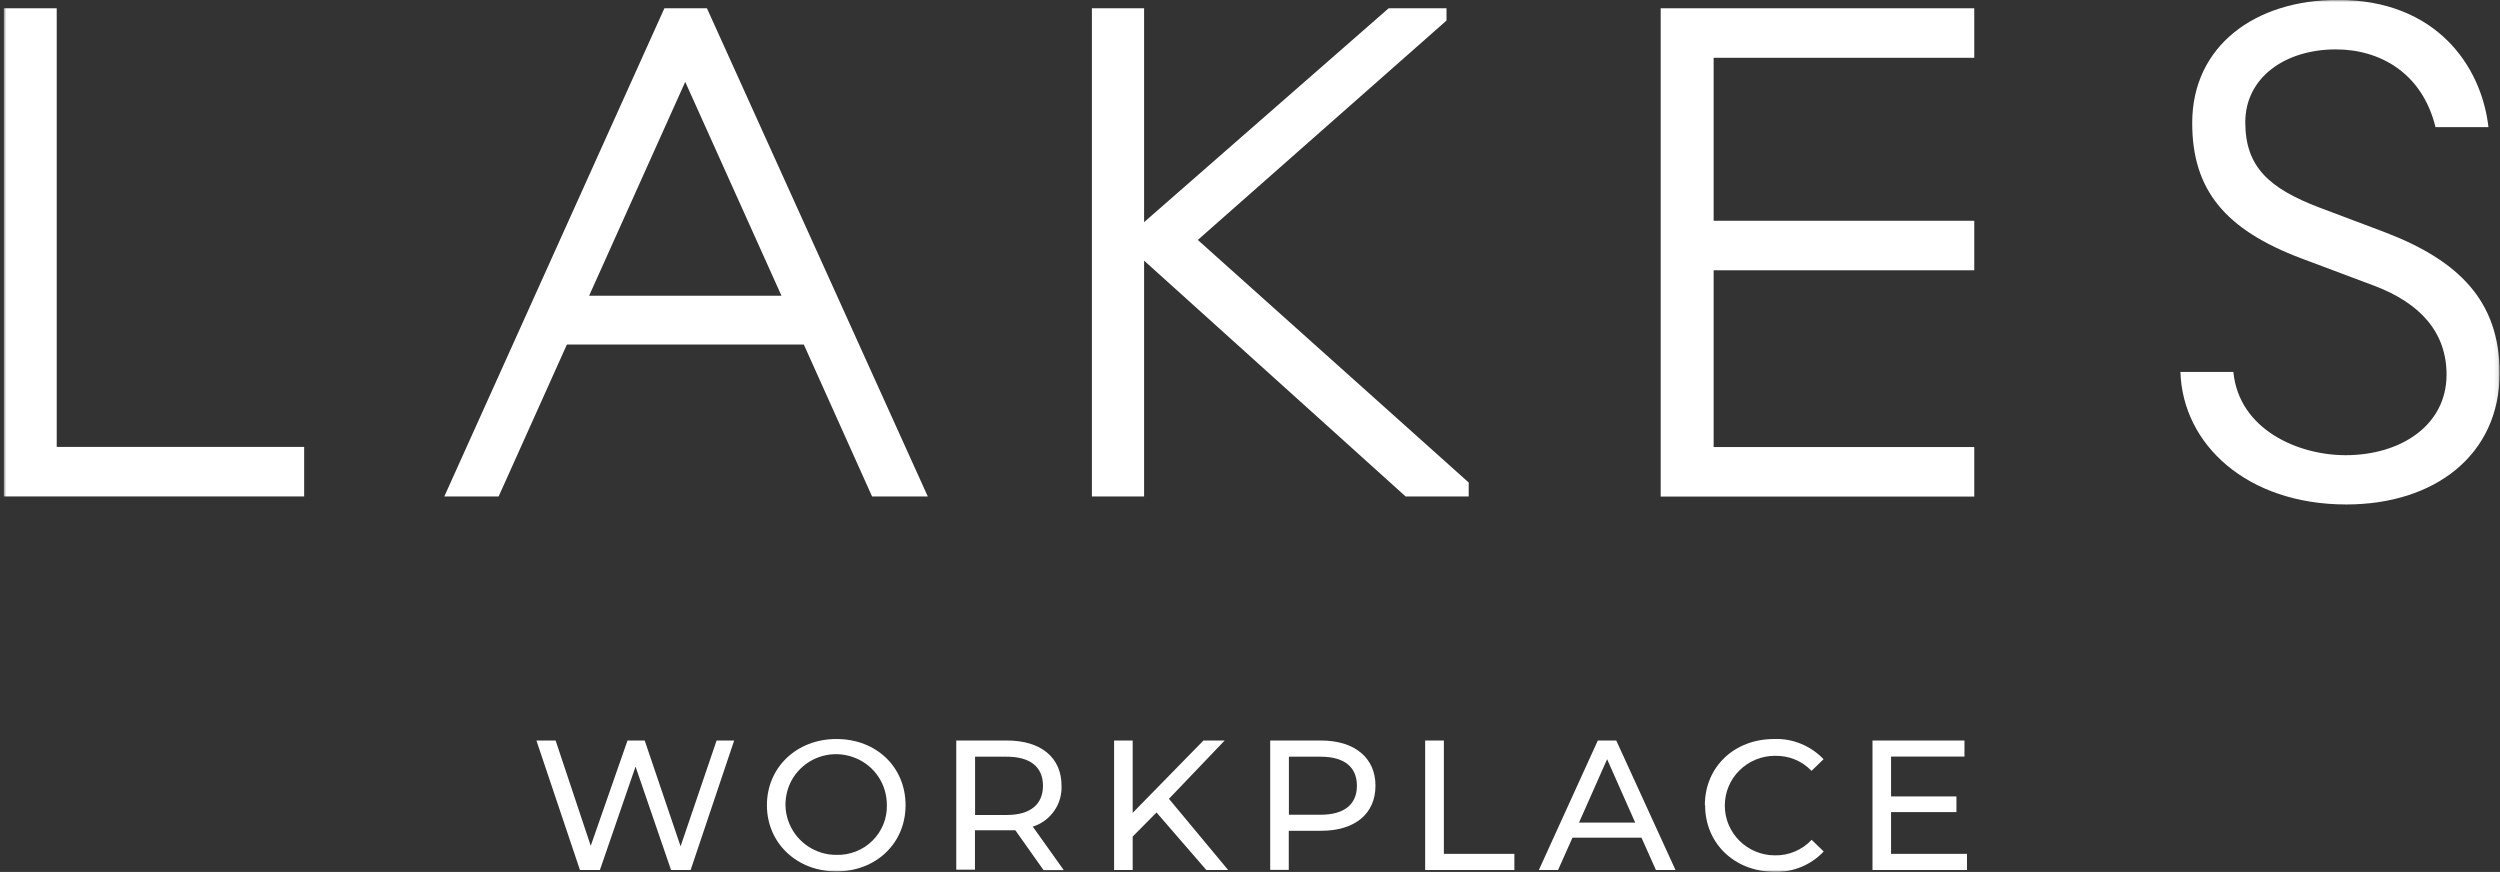 <svg width="605" height="211" viewBox="0 0 605 211" fill="none" xmlns="http://www.w3.org/2000/svg">
<rect x="0" y="0" width="605" height="211" fill="#333333" stroke="none"/>
<g clip-path="url(#clip0_6_2)">
<mask id="mask0_6_2" style="mask-type:luminance" maskUnits="userSpaceOnUse" x="0" y="0" width="605" height="211">
<path d="M604.91 0H0.91V211H604.91V0Z" fill="white"/>
</mask>
<g mask="url(#mask0_6_2)">
<path d="M177.668 179.206L167.131 210.545H162.394L153.8 185.516L145.176 210.545H140.348L129.812 179.206H134.457L142.96 204.69L151.857 179.206H156.017L164.701 204.811L173.416 179.206H177.668Z" fill="white"/>
<path d="M214.622 194.86C214.622 192.433 213.954 190.067 212.618 188.034C211.282 186.002 209.369 184.424 207.122 183.484C204.875 182.543 202.415 182.27 200.016 182.725C197.618 183.18 195.431 184.333 193.7 186.032C191.97 187.731 190.785 189.915 190.33 192.282C189.844 194.648 190.087 197.105 191.028 199.35C191.97 201.595 193.549 203.507 195.583 204.842C197.618 206.176 199.986 206.905 202.415 206.874C204.025 206.935 205.634 206.632 207.122 206.055C208.61 205.479 209.976 204.599 211.13 203.446C212.284 202.324 213.165 200.958 213.772 199.502C214.379 198.016 214.653 196.438 214.622 194.83V194.86ZM185.593 194.86C185.593 185.759 192.729 178.842 202.415 178.842C212.102 178.842 219.147 185.638 219.147 194.86C219.147 204.083 212.011 210.879 202.415 210.879C192.82 210.879 185.593 204.022 185.593 194.86Z" fill="white"/>
<path d="M252.397 190.128C252.397 185.638 249.36 183.12 243.621 183.12H235.969V197.227H243.621C249.39 197.227 252.397 194.618 252.397 190.158V190.128ZM252.518 210.545L245.716 200.928H235.939V210.454H231.414V179.206H243.712C251.911 179.206 256.891 183.332 256.891 190.128C256.982 192.312 256.374 194.466 255.099 196.256C253.854 198.046 252.032 199.381 249.937 200.048L257.437 210.575H252.518V210.545Z" fill="white"/>
<path d="M279.878 196.62L274.108 202.445V210.545H269.614V179.206H274.108V196.711L291.234 179.206H296.366L282.884 193.313L297.217 210.545H291.933L279.878 196.62Z" fill="white"/>
<path d="M328.371 190.128C328.371 185.638 325.335 183.12 319.596 183.12H311.913V197.166H319.596C325.365 197.166 328.371 194.618 328.371 190.158V190.128ZM332.865 190.128C332.865 196.923 327.916 201.049 319.687 201.049H311.883V210.515H307.389V179.206H319.687C327.825 179.206 332.865 183.393 332.865 190.128Z" fill="white"/>
<path d="M344.891 179.206H349.415V206.632H366.48V210.545H344.891V179.206Z" fill="white"/>
<path d="M395.722 199.077L388.92 183.726L382.118 199.077H395.722ZM397.301 202.718H380.539L377.047 210.545H372.401L386.673 179.206H391.137L405.469 210.545H400.732L397.24 202.718H397.301Z" fill="white"/>
<path d="M412.575 194.86C412.575 185.577 419.711 178.842 429.307 178.842C431.554 178.751 433.77 179.145 435.835 179.995C437.9 180.844 439.783 182.118 441.301 183.726L438.386 186.548C437.262 185.365 435.866 184.394 434.347 183.787C432.829 183.15 431.159 182.877 429.519 182.907C426.3 182.907 423.233 184.181 420.956 186.426C418.679 188.671 417.403 191.736 417.403 194.951C417.403 198.167 418.679 201.201 420.956 203.476C423.233 205.721 426.3 206.995 429.519 206.995C431.189 207.026 432.829 206.722 434.378 206.055C435.896 205.418 437.293 204.447 438.416 203.234L441.331 206.055C439.813 207.693 437.93 208.967 435.866 209.817C433.801 210.666 431.554 211.061 429.307 210.97C419.741 210.909 412.636 204.113 412.636 194.86H412.575Z" fill="white"/>
<path d="M476.009 206.632V210.545H453.144V179.206H475.401V183.089H457.638V192.737H473.458V196.529H457.638V206.632H476.009Z" fill="white"/>
<path d="M0.91 2.002H13.724V108.155H73.605V120.138H0.91V2.002Z" fill="white"/>
<path d="M160.785 2.002H171.078L224.522 120.138H211.039L194.521 83.369H137.191L120.672 120.138H107.523L160.785 2.002ZM189.116 71.567L165.825 19.811L142.565 71.567H189.116Z" fill="white"/>
<path d="M401.887 2.002H477.77V13.986H414.701V53.425H477.77V65.409H414.701V108.185H477.77V120.169H401.887V2.002Z" fill="white"/>
<path d="M527.66 90.013H540.474C541.841 103.998 556.173 110.157 567.621 110.157C581.103 110.157 592.065 102.845 592.065 90.68C592.065 80.365 585.658 73.387 574.696 69.201L556.993 62.557C538.44 55.579 530.515 45.932 530.515 29.762C530.515 11.134 545.697 -0.03 565.769 -0.03C589.545 -0.03 600.507 15.928 602.207 30.763H589.393C586.174 17.626 575.911 11.953 565.283 11.953C552.985 11.953 543.359 18.779 543.359 29.579C543.359 40.38 549.098 45.568 561.244 50.209L577.095 56.186C594.98 63.012 604.91 72.811 604.91 90.286C604.91 110.096 589.211 122.08 567.803 122.08C543.845 122.08 528.176 107.609 527.66 89.952V90.013Z" fill="white"/>
<path d="M350.052 4.976V2.002H336.054L276.871 53.759V2.002H264.239V120.138H276.871V63.073L340.153 120.138H355.427V116.771L289.868 58.067L350.052 4.976Z" fill="white"/>
</g>
</g>
<defs>
<clipPath id="clip0_6_2">
<rect width="605" height="211" fill="white"/>
</clipPath>
</defs>
</svg>
